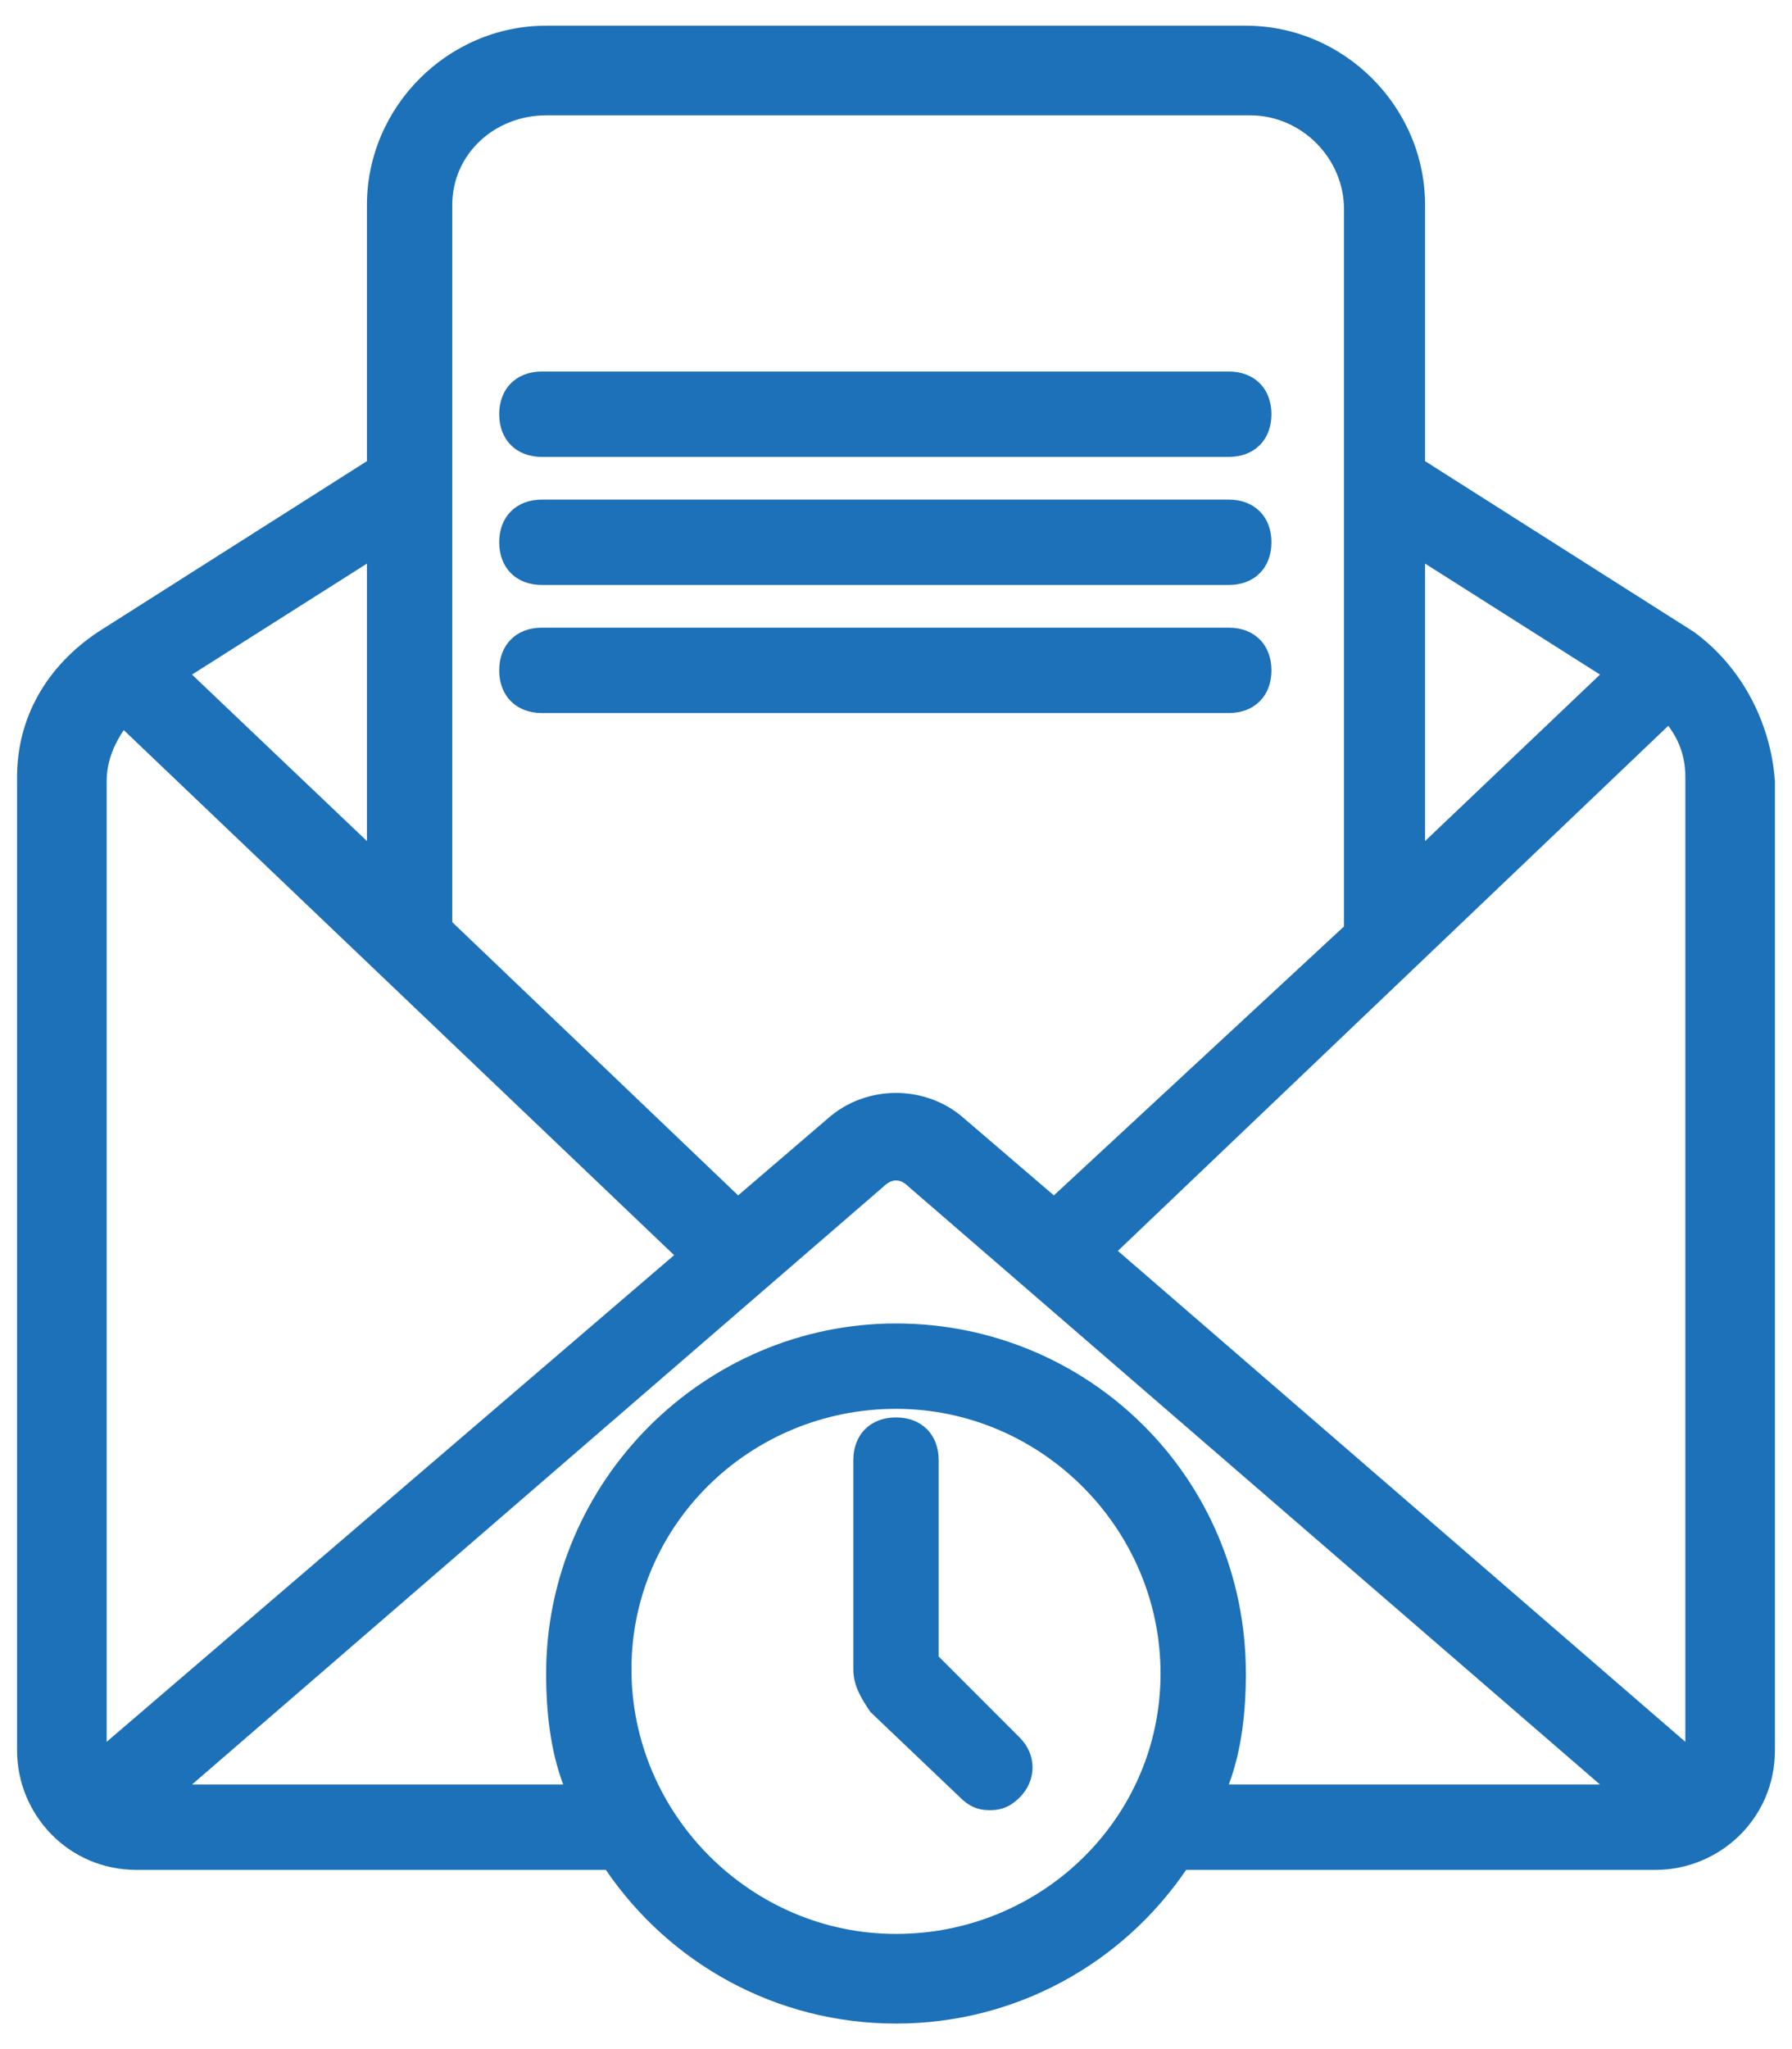 <svg width="42" height="48" viewBox="0 0 42 48" fill="none" xmlns="http://www.w3.org/2000/svg">
<path d="M39.7 14.802L33.4 10.802V4.802C33.4 2.502 31.5 0.602 29.2 0.602H12.8C10.5 0.602 8.6 2.502 8.6 4.802V10.802L2.3 14.802C1.1 15.602 0.4 16.802 0.4 18.202V41.002C0.4 42.502 1.6 43.802 3.2 43.802H14.2C15.7 46.002 18.2 47.402 21 47.402C23.8 47.402 26.3 46.002 27.8 43.802H38.8C40.3 43.802 41.6 42.602 41.6 41.002V18.302C41.5 16.902 40.8 15.602 39.7 14.802ZM26.2 29.302L39.1 17.002C39.4 17.402 39.5 17.802 39.5 18.202V40.802L26.2 29.302ZM37.5 15.802L33.4 19.702V13.202L37.5 15.802ZM12.8 2.702H29.3C30.5 2.702 31.5 3.702 31.5 4.902V21.702L24.7 28.002L22.6 26.202C21.7 25.402 20.3 25.402 19.4 26.202L17.3 28.002L10.6 21.602V4.802C10.6 3.602 11.6 2.702 12.8 2.702ZM2.5 40.802V18.302C2.5 17.802 2.7 17.402 2.9 17.102L15.8 29.402L2.5 40.802ZM8.6 19.702L4.5 15.802L8.6 13.202V19.702ZM21 45.302C17.6 45.302 14.8 42.502 14.8 39.102C14.8 35.702 17.6 33.002 21 33.002C24.4 33.002 27.2 35.802 27.2 39.202C27.2 42.602 24.4 45.302 21 45.302ZM21 31.002C16.5 31.002 12.8 34.702 12.8 39.202C12.8 40.102 12.9 41.002 13.2 41.802H4.5L20.7 27.802C20.9 27.602 21.1 27.602 21.3 27.802L37.5 41.802H28.8C29.1 41.002 29.2 40.102 29.2 39.202C29.2 34.602 25.5 31.002 21 31.002Z" fill="#1D71B8"/>
<path d="M12.7 10.703H28.8C29.4 10.703 29.8 10.303 29.8 9.703C29.8 9.103 29.4 8.703 28.8 8.703H12.7C12.1 8.703 11.7 9.103 11.7 9.703C11.7 10.303 12.1 10.703 12.7 10.703Z" fill="#1D71B8"/>
<path d="M12.7 13.703H28.8C29.4 13.703 29.8 13.303 29.8 12.703C29.8 12.103 29.4 11.703 28.8 11.703H12.7C12.1 11.703 11.7 12.103 11.7 12.703C11.7 13.303 12.1 13.703 12.7 13.703Z" fill="#1D71B8"/>
<path d="M12.7 16.703H28.8C29.4 16.703 29.8 16.303 29.8 15.703C29.8 15.103 29.4 14.703 28.8 14.703H12.7C12.1 14.703 11.7 15.103 11.7 15.703C11.7 16.303 12.1 16.703 12.7 16.703Z" fill="#1D71B8"/>
<path d="M22 38.803V34.203C22 33.603 21.6 33.203 21 33.203C20.4 33.203 20 33.603 20 34.203V39.103C20 39.503 20.2 39.803 20.4 40.103L22.5 42.103C22.7 42.303 22.9 42.403 23.2 42.403C23.5 42.403 23.7 42.303 23.9 42.103C24.3 41.703 24.3 41.103 23.9 40.703L22 38.803Z" fill="#1D71B8"/>
</svg>
